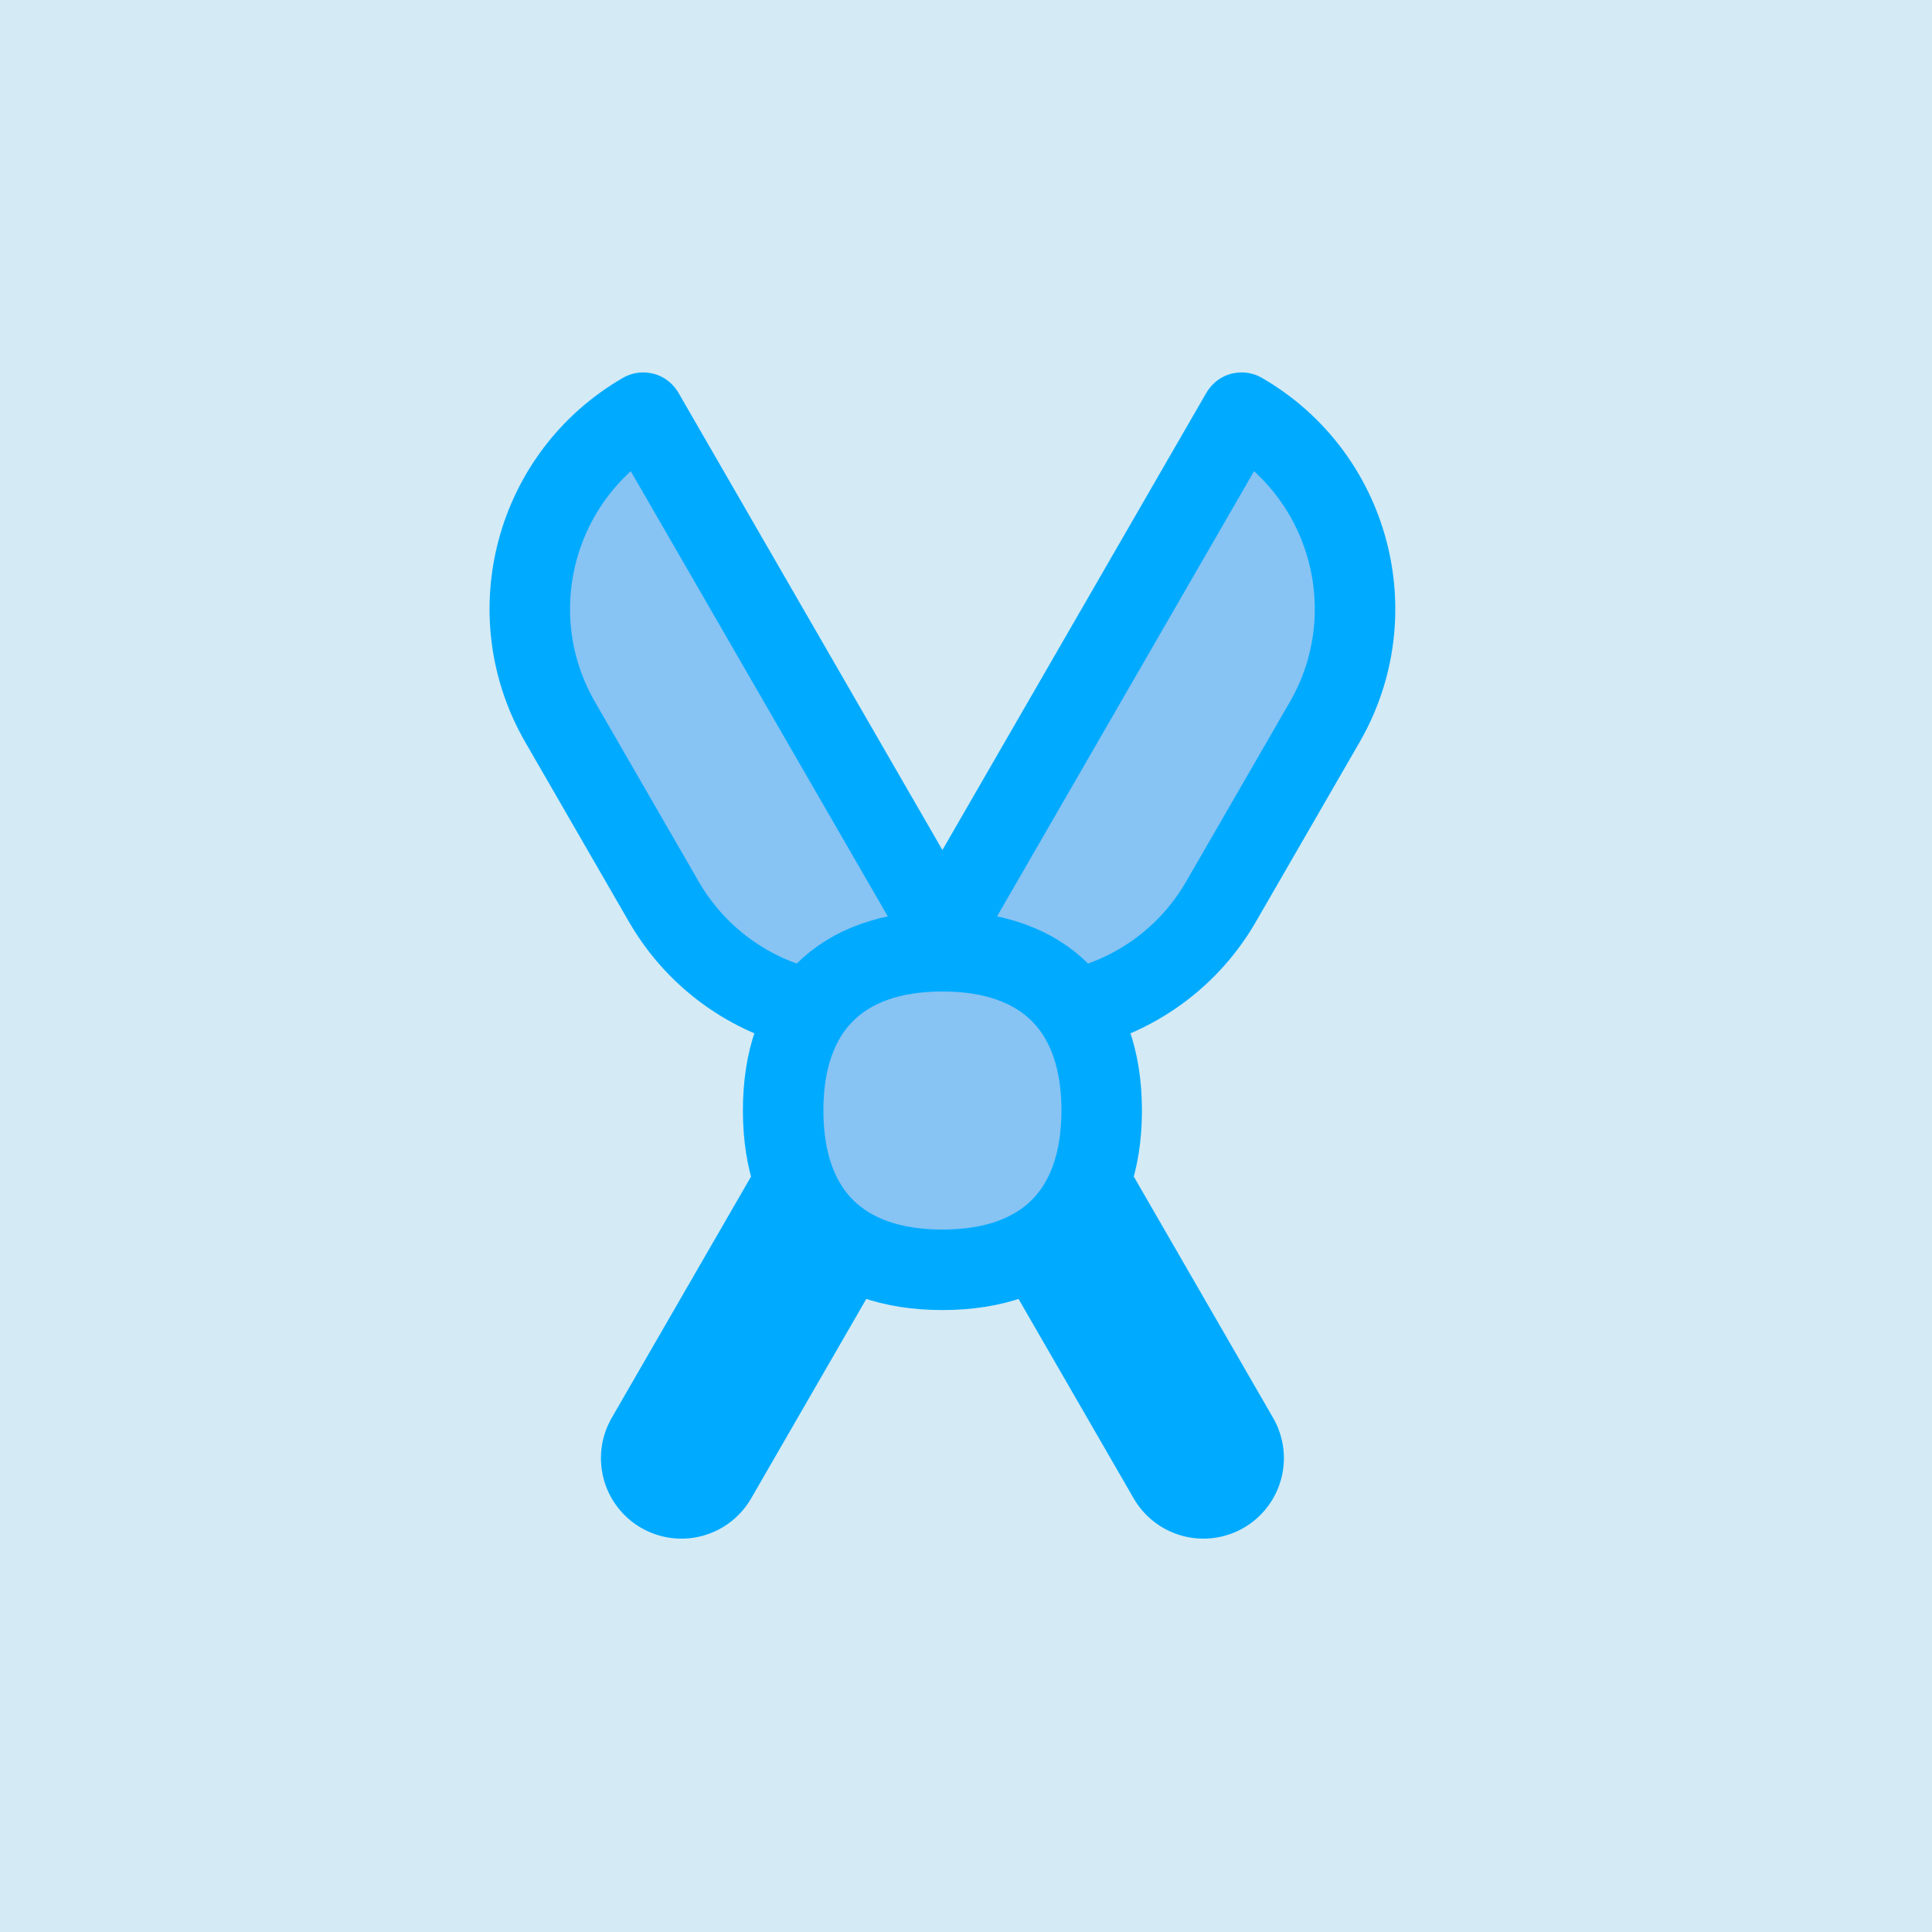 <?xml version="1.0" encoding="UTF-8" standalone="no"?>
<!DOCTYPE svg PUBLIC "-//W3C//DTD SVG 1.1//EN" "http://www.w3.org/Graphics/SVG/1.1/DTD/svg11.dtd">
<svg width="100%" height="100%" viewBox="0 0 48 48" version="1.1" xmlns="http://www.w3.org/2000/svg" xmlns:xlink="http://www.w3.org/1999/xlink" xml:space="preserve" xmlns:serif="http://www.serif.com/" style="fill-rule:evenodd;clip-rule:evenodd;stroke-linecap:round;">
    <rect x="0" y="0" width="48" height="48" style="fill:rgb(212,234,245);"/>
    <path d="M22.586,26.43L16.93,36.227" style="fill:none;fill-rule:nonzero;stroke:rgb(0,171,255);stroke-width:4px;"/>
    <path d="M24.242,26.43L29.898,36.227" style="fill:none;fill-rule:nonzero;stroke:rgb(0,171,255);stroke-width:4px;"/>
    <path d="M13.918,17.942C12.363,15.25 13.286,11.807 15.978,10.253C15.981,10.251 15.986,10.252 15.988,10.255L24.189,24.461C21.493,26.017 18.046,25.093 16.49,22.398L13.918,17.942Z" style="fill:rgb(135,195,243);fill-rule:nonzero;stroke:rgb(0,171,255);stroke-width:2px;stroke-linecap:butt;stroke-linejoin:round;"/>
    <path d="M32.911,17.942C34.465,15.25 33.542,11.807 30.85,10.253C30.847,10.251 30.842,10.252 30.84,10.255L22.639,24.461C25.335,26.017 28.782,25.093 30.338,22.398L32.911,17.942Z" style="fill:rgb(135,195,243);fill-rule:nonzero;stroke:rgb(0,171,255);stroke-width:2px;stroke-linecap:butt;stroke-linejoin:round;"/>
    <path d="M23.414,31.548C25.947,31.548 27.371,30.123 27.371,27.59C27.371,25.057 25.947,23.633 23.414,23.633C20.881,23.633 19.457,25.057 19.457,27.59C19.457,30.123 20.881,31.548 23.414,31.548Z" style="fill:rgb(135,195,243);fill-rule:nonzero;stroke:rgb(0,171,255);stroke-width:2px;stroke-linejoin:round;"/>
</svg>
